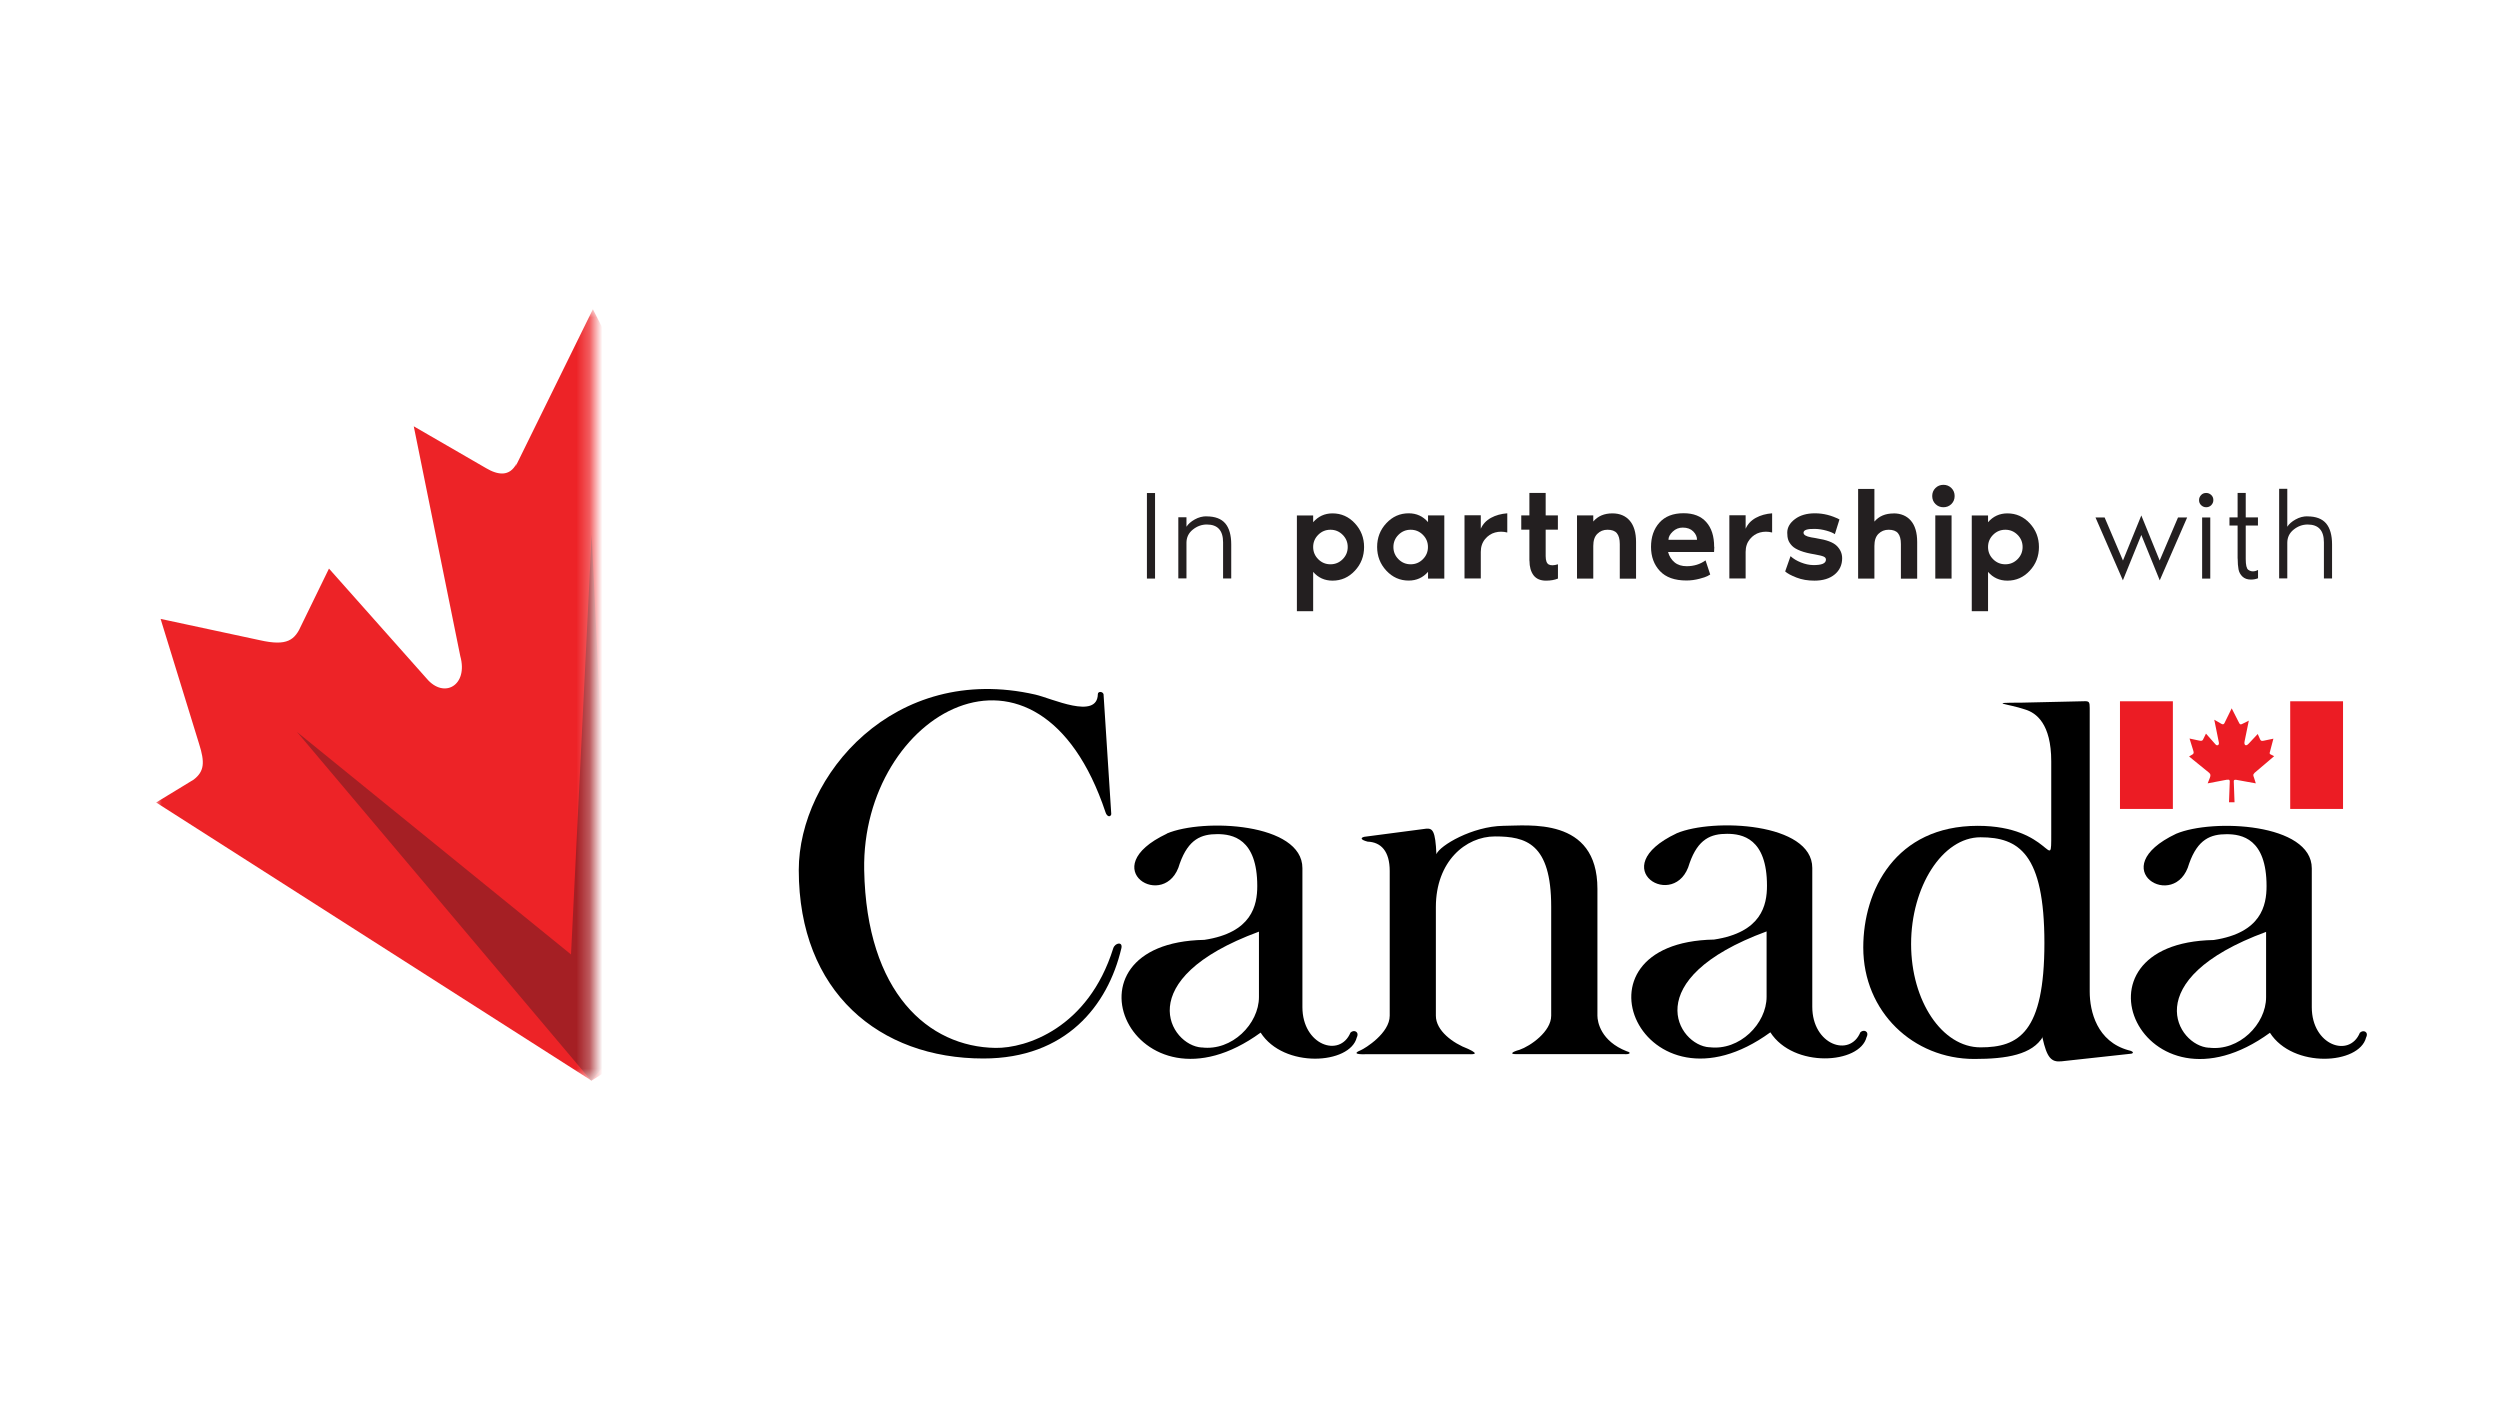 <svg width="193" height="109" viewBox="0 0 193 109" fill="none" xmlns="http://www.w3.org/2000/svg">
<mask id="mask0_7356_43532" style="mask-type:luminance" maskUnits="userSpaceOnUse" x="12" y="23" width="34" height="61">
<path d="M45.742 23.865H12V83.435H45.742V23.865Z" fill="white"/>
</mask>
<g mask="url(#mask0_7356_43532)">
<path d="M45.653 83.435L45.831 83.323L78.524 62.432L79.3 61.774L76.615 60.446C75.24 59.854 75.85 58.816 76.141 57.583L76.206 57.388L78.696 47.897L71.185 49.48C69.916 49.729 68.914 49.912 68.298 48.579L66.371 44.18L59.098 51.934C57.165 54.109 55.298 53.179 55.991 49.96L59.317 33.616L54.231 36.142C53.022 36.717 52.435 36.823 51.735 35.584L45.772 23.871L39.796 36.023L39.879 35.78C39.346 36.823 38.427 36.675 37.526 36.142L31.942 32.911L35.534 50.653C36.162 52.918 34.277 53.973 32.943 52.39L25.397 43.895L23.281 48.235C22.765 49.42 22.178 49.906 20.044 49.42L12.397 47.778L15.367 57.417C15.823 58.852 15.782 59.545 14.952 60.186L12.053 61.952L45.671 83.429L45.653 83.435Z" fill="#ED2327"/>
<path d="M68.369 56.51L47.212 73.695L45.677 41.281L44.082 73.684L22.931 56.51L45.641 83.429L68.369 56.51Z" fill="#A51F24"/>
</g>
<path d="M85.791 62.865L85.193 53.588C85.116 53.362 84.754 53.362 84.754 53.588C84.713 55.591 81.18 53.908 79.929 53.623C69.015 51.133 61.665 59.895 61.665 67.169C61.665 76.594 67.901 81.716 75.915 81.716C82.294 81.716 85.525 77.632 86.568 73.215C86.704 72.664 86.076 72.776 85.94 73.215C84.013 79.374 79.217 80.933 76.852 80.898C71.689 80.821 66.893 76.665 66.715 67.163C66.496 55.064 80.154 47.144 85.347 62.711C85.454 63.043 85.714 63.12 85.791 62.859V62.865Z" fill="black"/>
<path d="M90.083 64.347C92.899 63.155 100.546 63.529 100.546 67.02V77.75C100.546 80.684 103.439 81.686 104.257 79.718C104.518 79.457 104.963 79.647 104.743 80.092C104.228 82.172 99.1 82.504 97.321 79.718C87.487 86.879 81.209 72.776 92.976 72.557C96.652 72 97.061 69.884 97.061 68.402C97.061 64.726 95.128 64.394 93.978 64.394C92.751 64.394 91.755 64.768 91.079 66.659C90.042 70.447 84.363 67.068 90.083 64.359V64.347ZM92.775 80.862C95.11 81.159 97.191 79.042 97.191 76.968V71.923C87.202 75.598 90.32 80.72 92.775 80.868V80.862Z" fill="black"/>
<path d="M110.102 63.974L105.318 64.602C105.021 64.679 105.021 64.827 105.579 64.975C106.616 65.011 107.286 65.716 107.286 67.24V78.414C107.286 79.754 105.413 80.922 105.027 81.088C104.138 81.455 105.472 81.384 105.472 81.384H113.303C113.564 81.384 114.376 81.455 113.338 80.975C112.153 80.531 110.849 79.564 110.849 78.414V70.026C110.849 66.499 113.149 64.572 115.413 64.572C117.79 64.572 119.752 65.094 119.752 69.991V78.414C119.752 79.635 118.158 80.75 117.304 81.046C116.747 81.195 116.522 81.378 117.008 81.378H125.36C125.805 81.42 125.995 81.266 125.586 81.159C123.582 80.376 123.321 78.894 123.321 78.414V68.615C123.321 63.013 117.938 63.754 116.047 63.754C113.67 63.79 111.151 65.272 110.89 65.942C110.813 64.122 110.594 63.938 110.108 63.974H110.102Z" fill="black"/>
<path d="M157.728 80.009C156.91 81.42 154.912 81.752 152.416 81.752C147.703 81.752 143.844 78.112 143.844 73.144C143.844 68.728 146.334 63.754 152.683 63.754C158.397 63.754 158.356 67.578 158.356 64.383V58.775C158.356 55.882 157.206 55.028 156.323 54.767C155.018 54.323 153.347 54.246 156.02 54.246L160.994 54.133C161.273 54.145 161.326 54.204 161.326 54.655V76.553C161.326 78.076 161.883 80.412 164.331 81.082C164.551 81.117 164.817 81.266 164.551 81.343L159.133 81.935C158.35 82.013 158.018 81.639 157.68 80.115M152.896 80.856C155.854 80.856 157.828 79.707 157.828 72.8C157.828 65.894 155.848 64.638 152.896 64.638C149.944 64.638 147.537 68.467 147.537 72.877C147.537 77.288 149.938 80.856 152.896 80.856Z" fill="black"/>
<path d="M129.439 64.329C132.261 63.144 139.908 63.511 139.908 67.003V77.727C139.908 80.661 142.807 81.663 143.619 79.695C143.88 79.434 144.324 79.624 144.099 80.068C143.577 82.149 138.462 82.481 136.671 79.695C126.837 86.856 120.565 72.753 132.326 72.534C136.002 71.977 136.411 69.86 136.411 68.378C136.411 64.703 134.484 64.371 133.328 64.371C132.101 64.371 131.099 64.744 130.435 66.635C129.398 70.423 123.719 67.044 129.433 64.335L129.439 64.329ZM131.965 80.845C134.3 81.141 136.381 79.025 136.381 76.95V71.905C126.398 75.581 129.516 80.703 131.965 80.851V80.845Z" fill="black"/>
<path d="M168.001 64.365C170.822 63.179 178.47 63.547 178.47 67.038V77.762C178.47 80.697 181.368 81.698 182.181 79.73C182.441 79.469 182.886 79.653 182.661 80.098C182.139 82.178 177.023 82.51 175.239 79.73C165.404 86.891 159.133 72.789 170.9 72.569C174.569 72.012 174.978 69.896 174.978 68.408C174.978 64.733 173.051 64.4 171.895 64.4C170.674 64.4 169.672 64.774 169.003 66.665C167.965 70.447 162.286 67.074 168.001 64.365ZM170.526 80.88C172.862 81.177 174.942 79.06 174.942 76.986V71.941C164.954 75.616 168.072 80.738 170.526 80.886V80.88Z" fill="black"/>
<path d="M167.746 54.139H163.662V62.45H167.746V54.139Z" fill="#EC1C24"/>
<path d="M180.882 54.139H176.804V62.45H180.882V54.139Z" fill="#EC1C24"/>
<path d="M171.706 55.87L172.287 54.684L172.868 55.828C172.939 55.947 172.992 55.941 173.111 55.882L173.609 55.633L173.283 57.227C173.217 57.542 173.395 57.63 173.585 57.423L174.296 56.664L174.486 57.091C174.545 57.221 174.646 57.204 174.77 57.18L175.506 57.026L175.262 57.951V57.968C175.227 58.087 175.168 58.188 175.304 58.247L175.565 58.377L174.059 59.658C173.905 59.818 173.952 59.865 174.012 60.043L174.148 60.476L172.743 60.221C172.571 60.18 172.447 60.18 172.447 60.316L172.506 61.934H172.079L172.138 60.322C172.138 60.162 172.02 60.168 171.735 60.227L170.431 60.476L170.603 60.043C170.662 59.877 170.674 59.77 170.544 59.658L168.997 58.401L169.281 58.229C169.364 58.164 169.364 58.099 169.323 57.957L169.032 57.014L169.779 57.174C169.987 57.221 170.046 57.174 170.093 57.056L170.301 56.635L171.036 57.465C171.166 57.619 171.35 57.518 171.291 57.293L170.941 55.562L171.486 55.876C171.575 55.929 171.664 55.941 171.718 55.84" fill="#EC1C24"/>
<path d="M89.17 44.666H88.542V38.062H89.17V44.666Z" fill="#231F20"/>
<path d="M93.142 39.864C93.806 39.864 94.286 40.048 94.594 40.41C94.897 40.771 95.051 41.31 95.051 42.028V44.66H94.422V41.868C94.422 40.949 94.001 40.492 93.166 40.492C92.774 40.492 92.413 40.623 92.087 40.884C91.761 41.145 91.595 41.488 91.595 41.903V44.654H90.966V39.935H91.595V40.664C91.725 40.457 91.939 40.267 92.235 40.101C92.531 39.935 92.834 39.858 93.148 39.858L93.142 39.864Z" fill="#231F20"/>
<path d="M102.87 39.633C103.546 39.633 104.121 39.888 104.595 40.398C105.069 40.907 105.307 41.518 105.307 42.229C105.307 42.941 105.069 43.557 104.595 44.061C104.121 44.571 103.546 44.826 102.87 44.826C102.266 44.826 101.768 44.601 101.376 44.15V47.185H100.12V39.793H101.376V40.315C101.768 39.864 102.266 39.633 102.87 39.633ZM101.768 43.172C102.028 43.433 102.343 43.563 102.71 43.563C103.078 43.563 103.392 43.433 103.653 43.172C103.914 42.911 104.044 42.597 104.044 42.229C104.044 41.862 103.914 41.548 103.653 41.287C103.392 41.026 103.078 40.896 102.71 40.896C102.343 40.896 102.028 41.026 101.768 41.287C101.507 41.548 101.376 41.862 101.376 42.229C101.376 42.597 101.507 42.911 101.768 43.172Z" fill="#231F20"/>
<path d="M110.244 39.787H111.501V44.666H110.244V44.144C109.853 44.595 109.355 44.82 108.75 44.82C108.075 44.82 107.5 44.565 107.025 44.055C106.551 43.545 106.314 42.935 106.314 42.224C106.314 41.512 106.551 40.896 107.025 40.392C107.5 39.882 108.075 39.627 108.75 39.627C109.355 39.627 109.853 39.852 110.244 40.309V39.787ZM107.962 43.172C108.223 43.433 108.537 43.563 108.904 43.563C109.272 43.563 109.586 43.433 109.847 43.172C110.108 42.911 110.238 42.597 110.238 42.23C110.238 41.862 110.108 41.548 109.847 41.287C109.586 41.026 109.272 40.896 108.904 40.896C108.537 40.896 108.223 41.026 107.962 41.287C107.701 41.548 107.571 41.862 107.571 42.23C107.571 42.597 107.701 42.911 107.962 43.172Z" fill="#231F20"/>
<path d="M114.317 40.819C114.477 40.457 114.738 40.178 115.105 39.977C115.473 39.775 115.894 39.663 116.362 39.627V41.109C116.036 41.026 115.722 41.026 115.419 41.109C115.117 41.192 114.856 41.364 114.643 41.625C114.429 41.886 114.317 42.212 114.317 42.615V44.66H113.06V39.781H114.317V40.813V40.819Z" fill="#231F20"/>
<path d="M118.069 43.279V40.89H117.441V39.787H118.069V38.056H119.326V39.787H120.269V40.89H119.326V42.935C119.326 43.285 119.409 43.498 119.569 43.581C119.729 43.664 119.966 43.658 120.274 43.563V44.666C120.014 44.773 119.705 44.826 119.35 44.826C118.917 44.826 118.597 44.684 118.389 44.411C118.182 44.133 118.075 43.759 118.075 43.285L118.069 43.279Z" fill="#231F20"/>
<path d="M124.477 39.633C125.047 39.633 125.497 39.823 125.817 40.196C126.137 40.57 126.303 41.115 126.303 41.838V44.672H125.047V41.998C125.047 41.619 124.969 41.34 124.821 41.162C124.673 40.984 124.43 40.896 124.104 40.896C123.778 40.896 123.529 41.002 123.316 41.21C123.102 41.417 123.001 41.731 123.001 42.152V44.666H121.745V39.787H123.001V40.261C123.357 39.84 123.849 39.633 124.477 39.633Z" fill="#231F20"/>
<path d="M132.344 42.224C132.344 42.312 132.338 42.449 132.326 42.615H128.775C128.864 42.947 129.036 43.214 129.279 43.415C129.522 43.617 129.836 43.711 130.215 43.711C130.761 43.711 131.247 43.563 131.668 43.261L132.029 44.352C131.976 44.387 131.905 44.429 131.81 44.476C131.715 44.529 131.508 44.601 131.188 44.684C130.868 44.767 130.536 44.814 130.192 44.814C129.285 44.814 128.603 44.571 128.147 44.085C127.69 43.599 127.459 42.976 127.459 42.218C127.459 41.459 127.672 40.836 128.105 40.35C128.538 39.864 129.16 39.621 129.972 39.621C130.731 39.621 131.318 39.846 131.721 40.303C132.13 40.759 132.332 41.394 132.332 42.212L132.344 42.224ZM128.805 41.672H131.01C131.01 41.435 130.915 41.222 130.719 41.026C130.524 40.83 130.257 40.73 129.907 40.73C129.611 40.73 129.356 40.83 129.137 41.038C128.917 41.245 128.805 41.453 128.805 41.672Z" fill="#231F20"/>
<path d="M134.763 40.819C134.923 40.457 135.183 40.178 135.551 39.977C135.919 39.775 136.339 39.663 136.808 39.627V41.109C136.482 41.026 136.168 41.026 135.865 41.109C135.563 41.192 135.302 41.364 135.089 41.625C134.875 41.886 134.763 42.212 134.763 42.615V44.66H133.506V39.781H134.763V40.813V40.819Z" fill="#231F20"/>
<path d="M140.258 41.56C141.011 41.678 141.526 41.868 141.799 42.141C142.072 42.413 142.214 42.727 142.214 43.095C142.214 43.605 142.024 44.026 141.639 44.346C141.254 44.666 140.732 44.826 140.074 44.826C139.564 44.826 139.102 44.749 138.693 44.589C138.284 44.429 137.987 44.275 137.815 44.115L138.23 42.935C138.438 43.13 138.705 43.291 139.031 43.421C139.357 43.551 139.665 43.617 139.961 43.623C140.631 43.634 140.963 43.498 140.963 43.202C140.963 43.095 140.904 43.018 140.779 42.965C140.661 42.911 140.43 42.858 140.098 42.798C139.659 42.727 139.291 42.639 139.001 42.526C138.711 42.413 138.491 42.289 138.349 42.141C138.207 41.992 138.106 41.838 138.053 41.684C137.999 41.524 137.975 41.34 137.975 41.127C137.975 40.718 138.177 40.368 138.574 40.072C138.971 39.775 139.487 39.627 140.11 39.627C140.768 39.627 141.396 39.787 142.007 40.101L141.651 41.239C141.514 41.139 141.295 41.05 141.005 40.967C140.708 40.884 140.412 40.836 140.11 40.831C139.529 40.819 139.232 40.913 139.232 41.127C139.232 41.293 139.428 41.411 139.819 41.483C139.878 41.494 139.973 41.512 140.104 41.53L140.264 41.56H140.258Z" fill="#231F20"/>
<path d="M146.18 39.633C146.749 39.633 147.2 39.823 147.52 40.196C147.84 40.569 148.006 41.115 148.006 41.838V44.672H146.749V41.998C146.749 41.619 146.672 41.34 146.524 41.162C146.376 40.984 146.133 40.896 145.807 40.896C145.481 40.896 145.232 41.002 145.018 41.21C144.805 41.417 144.704 41.731 144.704 42.152V44.666H143.447V37.748H144.704V40.267C145.06 39.846 145.552 39.639 146.18 39.639V39.633Z" fill="#231F20"/>
<path d="M150.649 38.91C150.483 39.076 150.276 39.159 150.033 39.159C149.79 39.159 149.582 39.076 149.416 38.91C149.25 38.744 149.167 38.536 149.167 38.293C149.167 38.05 149.25 37.843 149.416 37.677C149.582 37.511 149.79 37.428 150.033 37.428C150.276 37.428 150.478 37.511 150.649 37.677C150.815 37.843 150.898 38.05 150.898 38.293C150.898 38.536 150.815 38.744 150.649 38.91ZM149.405 44.666V39.787H150.661V44.666H149.405Z" fill="#231F20"/>
<path d="M154.971 39.633C155.647 39.633 156.222 39.888 156.696 40.398C157.17 40.907 157.407 41.518 157.407 42.229C157.407 42.941 157.17 43.557 156.696 44.061C156.222 44.571 155.647 44.826 154.971 44.826C154.366 44.826 153.868 44.601 153.477 44.15V47.185H152.22V39.793H153.477V40.315C153.868 39.864 154.366 39.633 154.971 39.633ZM153.868 43.172C154.129 43.433 154.443 43.563 154.811 43.563C155.178 43.563 155.492 43.433 155.753 43.172C156.014 42.911 156.145 42.597 156.145 42.229C156.145 41.862 156.014 41.548 155.753 41.287C155.492 41.026 155.178 40.896 154.811 40.896C154.443 40.896 154.129 41.026 153.868 41.287C153.607 41.548 153.477 41.862 153.477 42.229C153.477 42.597 153.607 42.911 153.868 43.172Z" fill="#231F20"/>
<path d="M168.143 39.947H168.849L166.732 44.802L165.31 41.299L163.887 44.802L161.771 39.947H162.476L163.893 43.273L165.31 39.793L166.726 43.273L168.143 39.947Z" fill="#231F20"/>
<path d="M170.71 38.999C170.603 39.105 170.473 39.159 170.318 39.159C170.164 39.159 170.04 39.105 169.927 38.999C169.815 38.892 169.767 38.762 169.767 38.608C169.767 38.453 169.82 38.329 169.927 38.216C170.034 38.104 170.164 38.056 170.318 38.056C170.473 38.056 170.597 38.11 170.71 38.216C170.822 38.323 170.87 38.453 170.87 38.608C170.87 38.762 170.816 38.886 170.71 38.999ZM170.004 44.666V39.947H170.633V44.666H170.004Z" fill="#231F20"/>
<path d="M172.743 43.119V40.57H172.115V39.941H172.743V38.056H173.371V39.941H174.314V40.57H173.371V43.166C173.371 43.617 173.437 43.889 173.561 43.984C173.775 44.144 174.029 44.15 174.32 44.002V44.642C174.148 44.708 173.97 44.743 173.781 44.743C173.496 44.743 173.277 44.666 173.117 44.512C172.957 44.358 172.856 44.174 172.814 43.955C172.773 43.735 172.749 43.463 172.749 43.119H172.743Z" fill="#231F20"/>
<path d="M178.126 39.864C178.79 39.864 179.27 40.048 179.578 40.41C179.88 40.771 180.035 41.311 180.035 42.028V44.66H179.406V41.868C179.406 40.949 178.985 40.493 178.149 40.493C177.758 40.493 177.397 40.623 177.071 40.884C176.745 41.145 176.579 41.489 176.579 41.904V44.654H175.95V37.736H176.579V40.665C176.709 40.457 176.922 40.267 177.219 40.102C177.515 39.935 177.818 39.858 178.132 39.858L178.126 39.864Z" fill="#231F20"/>
</svg>
